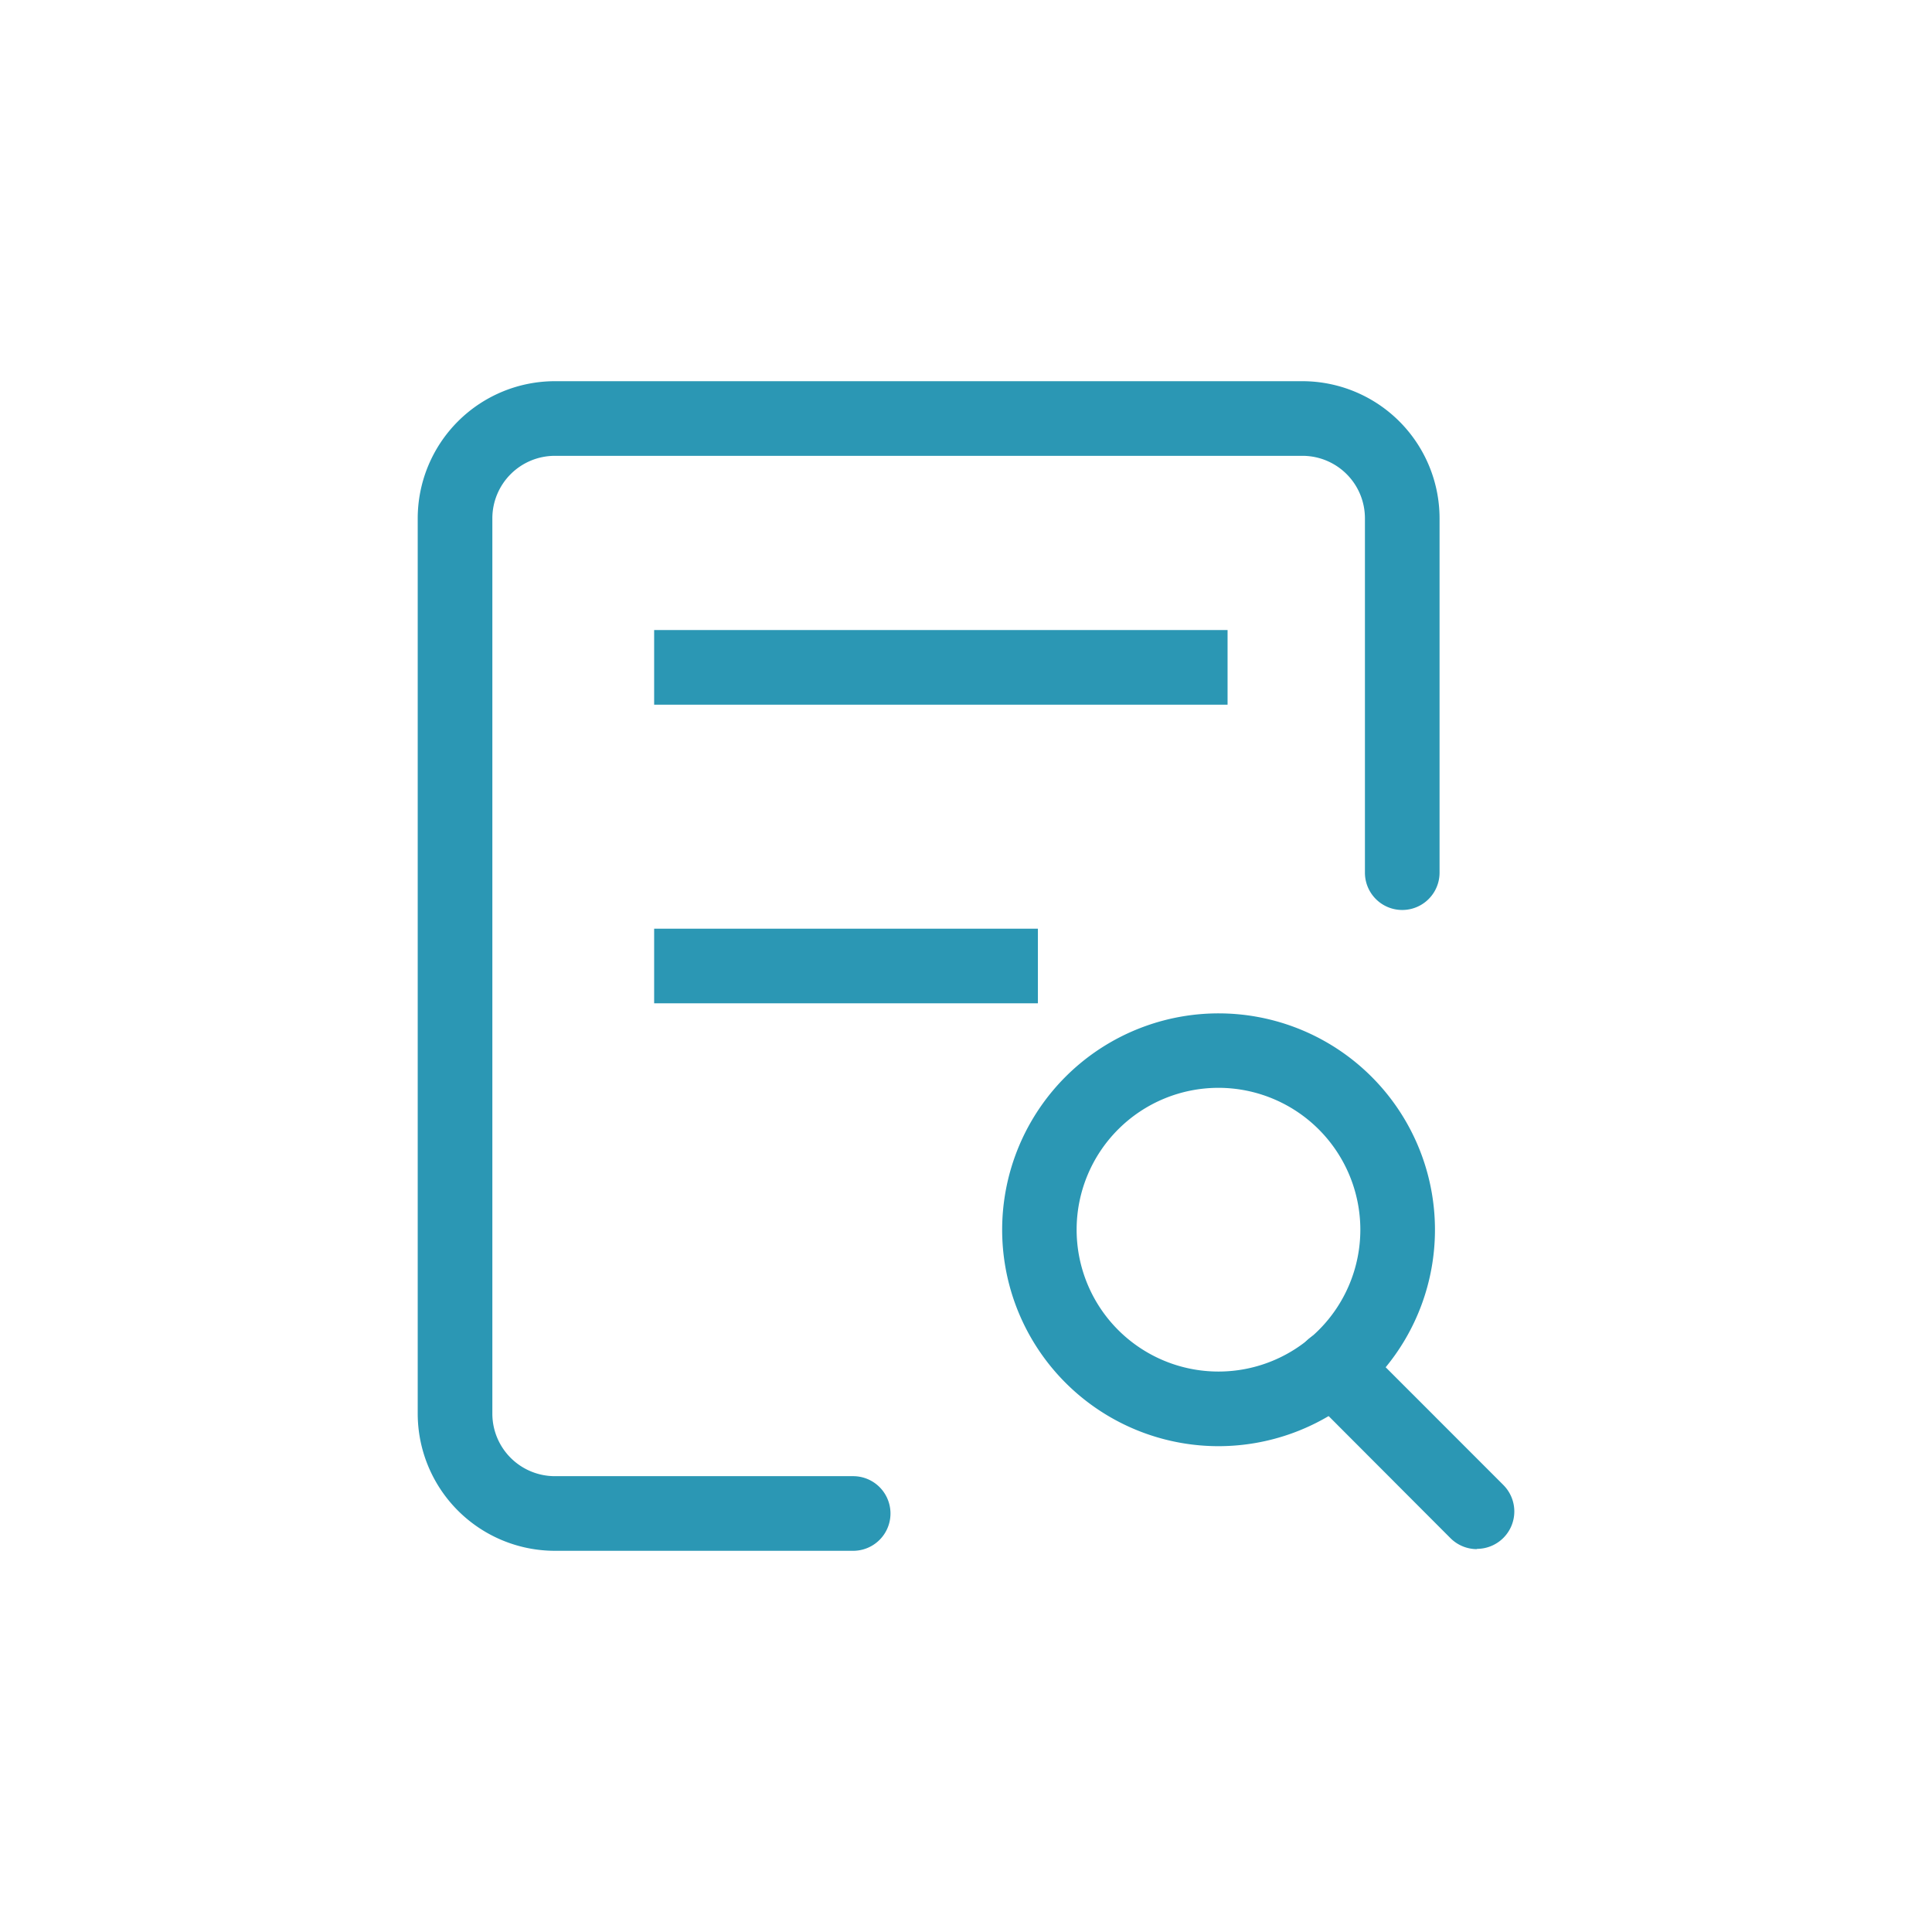 <svg xmlns="http://www.w3.org/2000/svg" viewBox="0 0 219 219"><defs><style>.cls-1{fill:#2b97b4;}.cls-2{fill:none;}</style></defs><g id="图层_2" data-name="图层 2"><g id="图层_1-2" data-name="图层 1"><path class="cls-1" d="M138.12,163.93a24.53,24.53,0,1,1,15.67-5.65,24.57,24.57,0,0,1-15.67,5.65Zm0-40.62a16.08,16.08,0,1,0,16.08,16.08,16.09,16.09,0,0,0-16.08-16.08Z"/><path class="cls-1" d="M167.42,175.6a4.24,4.24,0,0,1-3-1.24L148.09,158a4.24,4.24,0,0,1,6-6l16.33,16.34a4.24,4.24,0,0,1-3,7.23Z"/><path class="cls-1" d="M96.71,175.79H62.89a15.56,15.56,0,0,1-15.54-15.54V58.75A15.56,15.56,0,0,1,62.89,43.21h84.75a15.56,15.56,0,0,1,15.54,15.54V98.92a4.23,4.23,0,0,1-8.46,0V58.75a7.08,7.08,0,0,0-7.08-7.08H62.89a7.09,7.09,0,0,0-7.08,7.08v101.5a7.09,7.09,0,0,0,7.08,7.08H96.71a4.23,4.23,0,1,1,0,8.46Z"/><path class="cls-1" d="M74.15,71.42h65v8.46h-65Zm0,33.85h43.5v8.46H74.15Z"/><rect class="cls-2" width="219" height="219"/></g></g></svg>